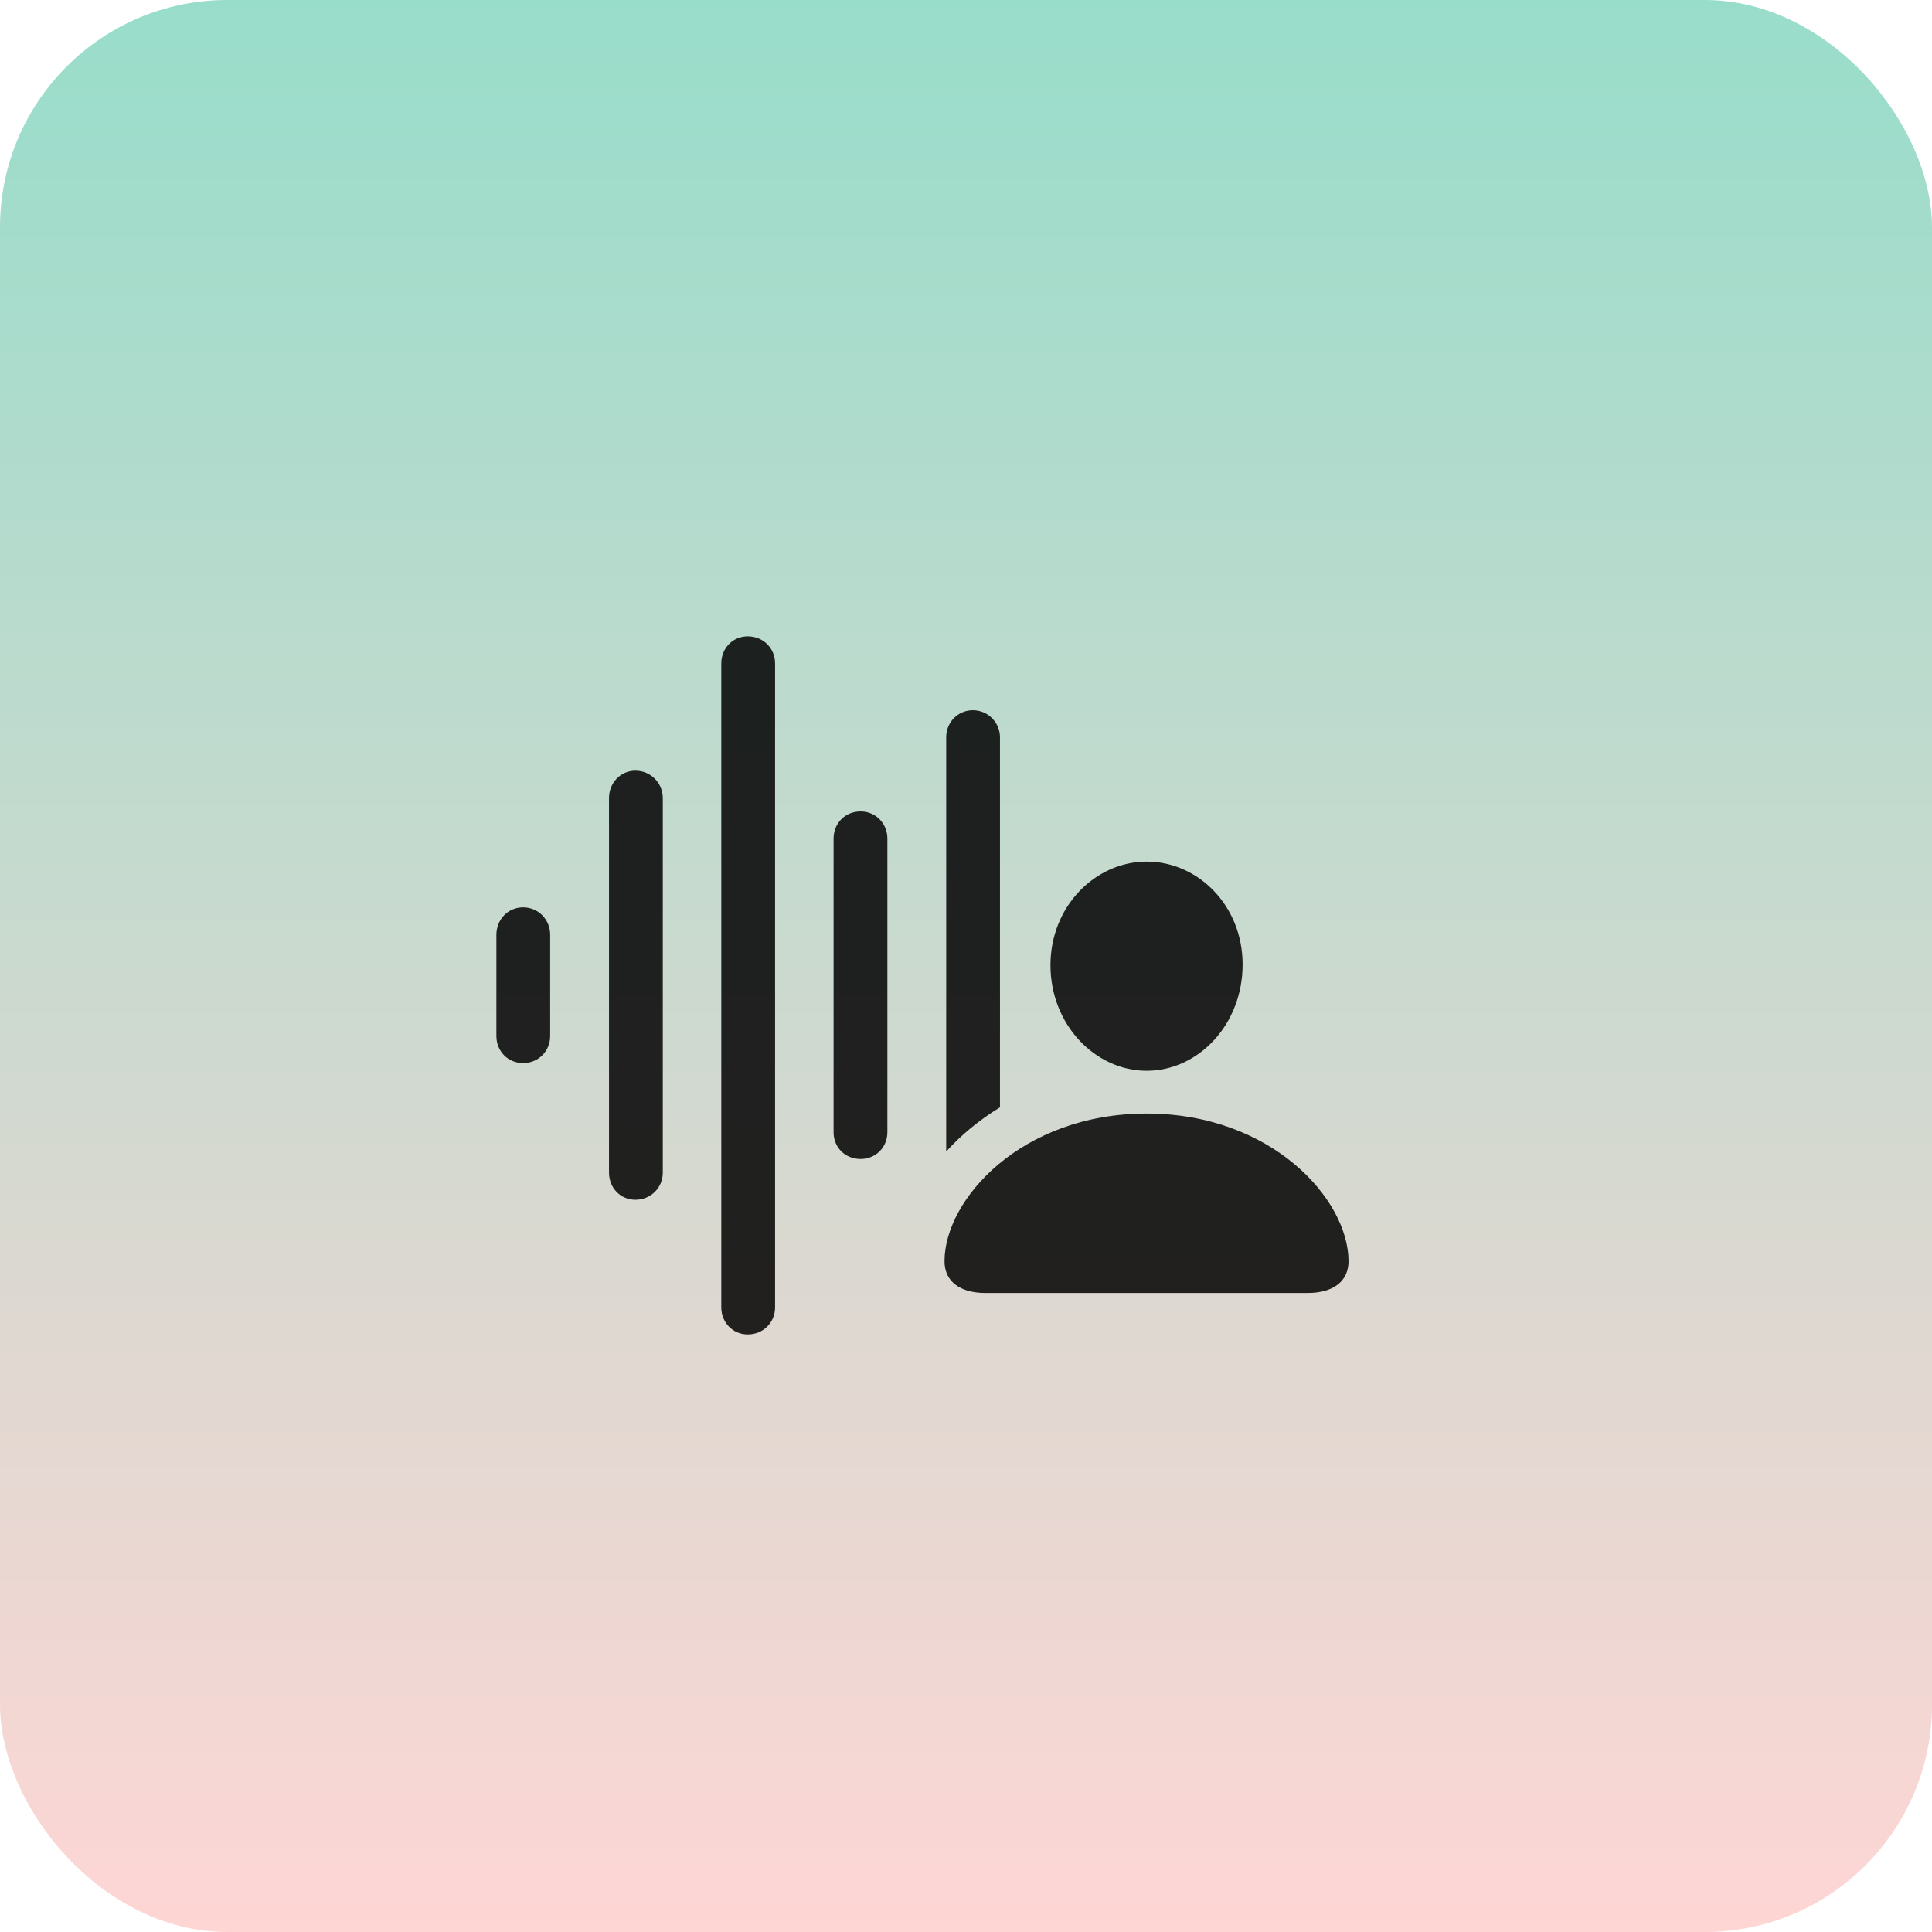 <svg xmlns="http://www.w3.org/2000/svg" width="68" height="68" viewBox="0 0 68 68" fill="none"><rect width="68" height="68" rx="8" fill="url(#paint0_linear_1832_12661)"></rect><g clip-path="url(#clip0_1832_12661)"><path d="M30.292 40.793C30.821 40.793 31.233 40.381 31.233 39.852V29.513C31.233 28.984 30.821 28.56 30.292 28.56C29.739 28.56 29.339 28.984 29.339 29.513V39.852C29.339 40.381 29.739 40.793 30.292 40.793Z" fill="black" fill-opacity="0.85"></path><path d="M26.316 46.968C26.869 46.968 27.28 46.544 27.28 46.015V23.35C27.28 22.82 26.869 22.397 26.316 22.397C25.787 22.397 25.387 22.82 25.387 23.35V46.015C25.387 46.544 25.787 46.968 26.316 46.968Z" fill="black" fill-opacity="0.85"></path><path d="M22.364 42.228C22.905 42.228 23.328 41.804 23.328 41.275V28.09C23.328 27.561 22.905 27.125 22.364 27.125C21.834 27.125 21.435 27.561 21.435 28.09V41.275C21.435 41.804 21.834 42.228 22.364 42.228Z" fill="black" fill-opacity="0.85"></path><path d="M18.412 37.417C18.953 37.417 19.364 36.994 19.364 36.464V32.901C19.364 32.371 18.953 31.936 18.412 31.936C17.871 31.936 17.471 32.371 17.471 32.901V36.464C17.471 36.994 17.871 37.417 18.412 37.417Z" fill="black" fill-opacity="0.85"></path><path d="M34.244 24.997C34.773 24.997 35.196 25.433 35.196 25.95V38.975C34.461 39.422 33.825 39.952 33.303 40.531V25.95C33.303 25.432 33.703 24.997 34.244 24.997Z" fill="black" fill-opacity="0.85"></path><path d="M34.679 45.509H46.029C46.923 45.509 47.464 45.098 47.464 44.392C47.464 42.204 44.747 39.193 40.36 39.193C35.961 39.193 33.244 42.204 33.244 44.392C33.244 45.098 33.785 45.509 34.679 45.509ZM40.36 37.688C42.172 37.688 43.736 36.065 43.736 33.947C43.736 31.866 42.16 30.325 40.36 30.325C38.561 30.325 36.973 31.889 36.973 33.971C36.973 36.065 38.549 37.688 40.36 37.688Z" fill="black" fill-opacity="0.85"></path></g><defs><linearGradient id="paint0_linear_1832_12661" x1="34" y1="0" x2="34" y2="68" gradientUnits="userSpaceOnUse"><stop stop-color="#98DDCA"></stop><stop offset="1" stop-color="#FED6D4"></stop></linearGradient><clipPath id="clip0_1832_12661"><rect width="31.593" height="24.877" fill="white" transform="translate(17.471 22.245)"></rect></clipPath></defs></svg>